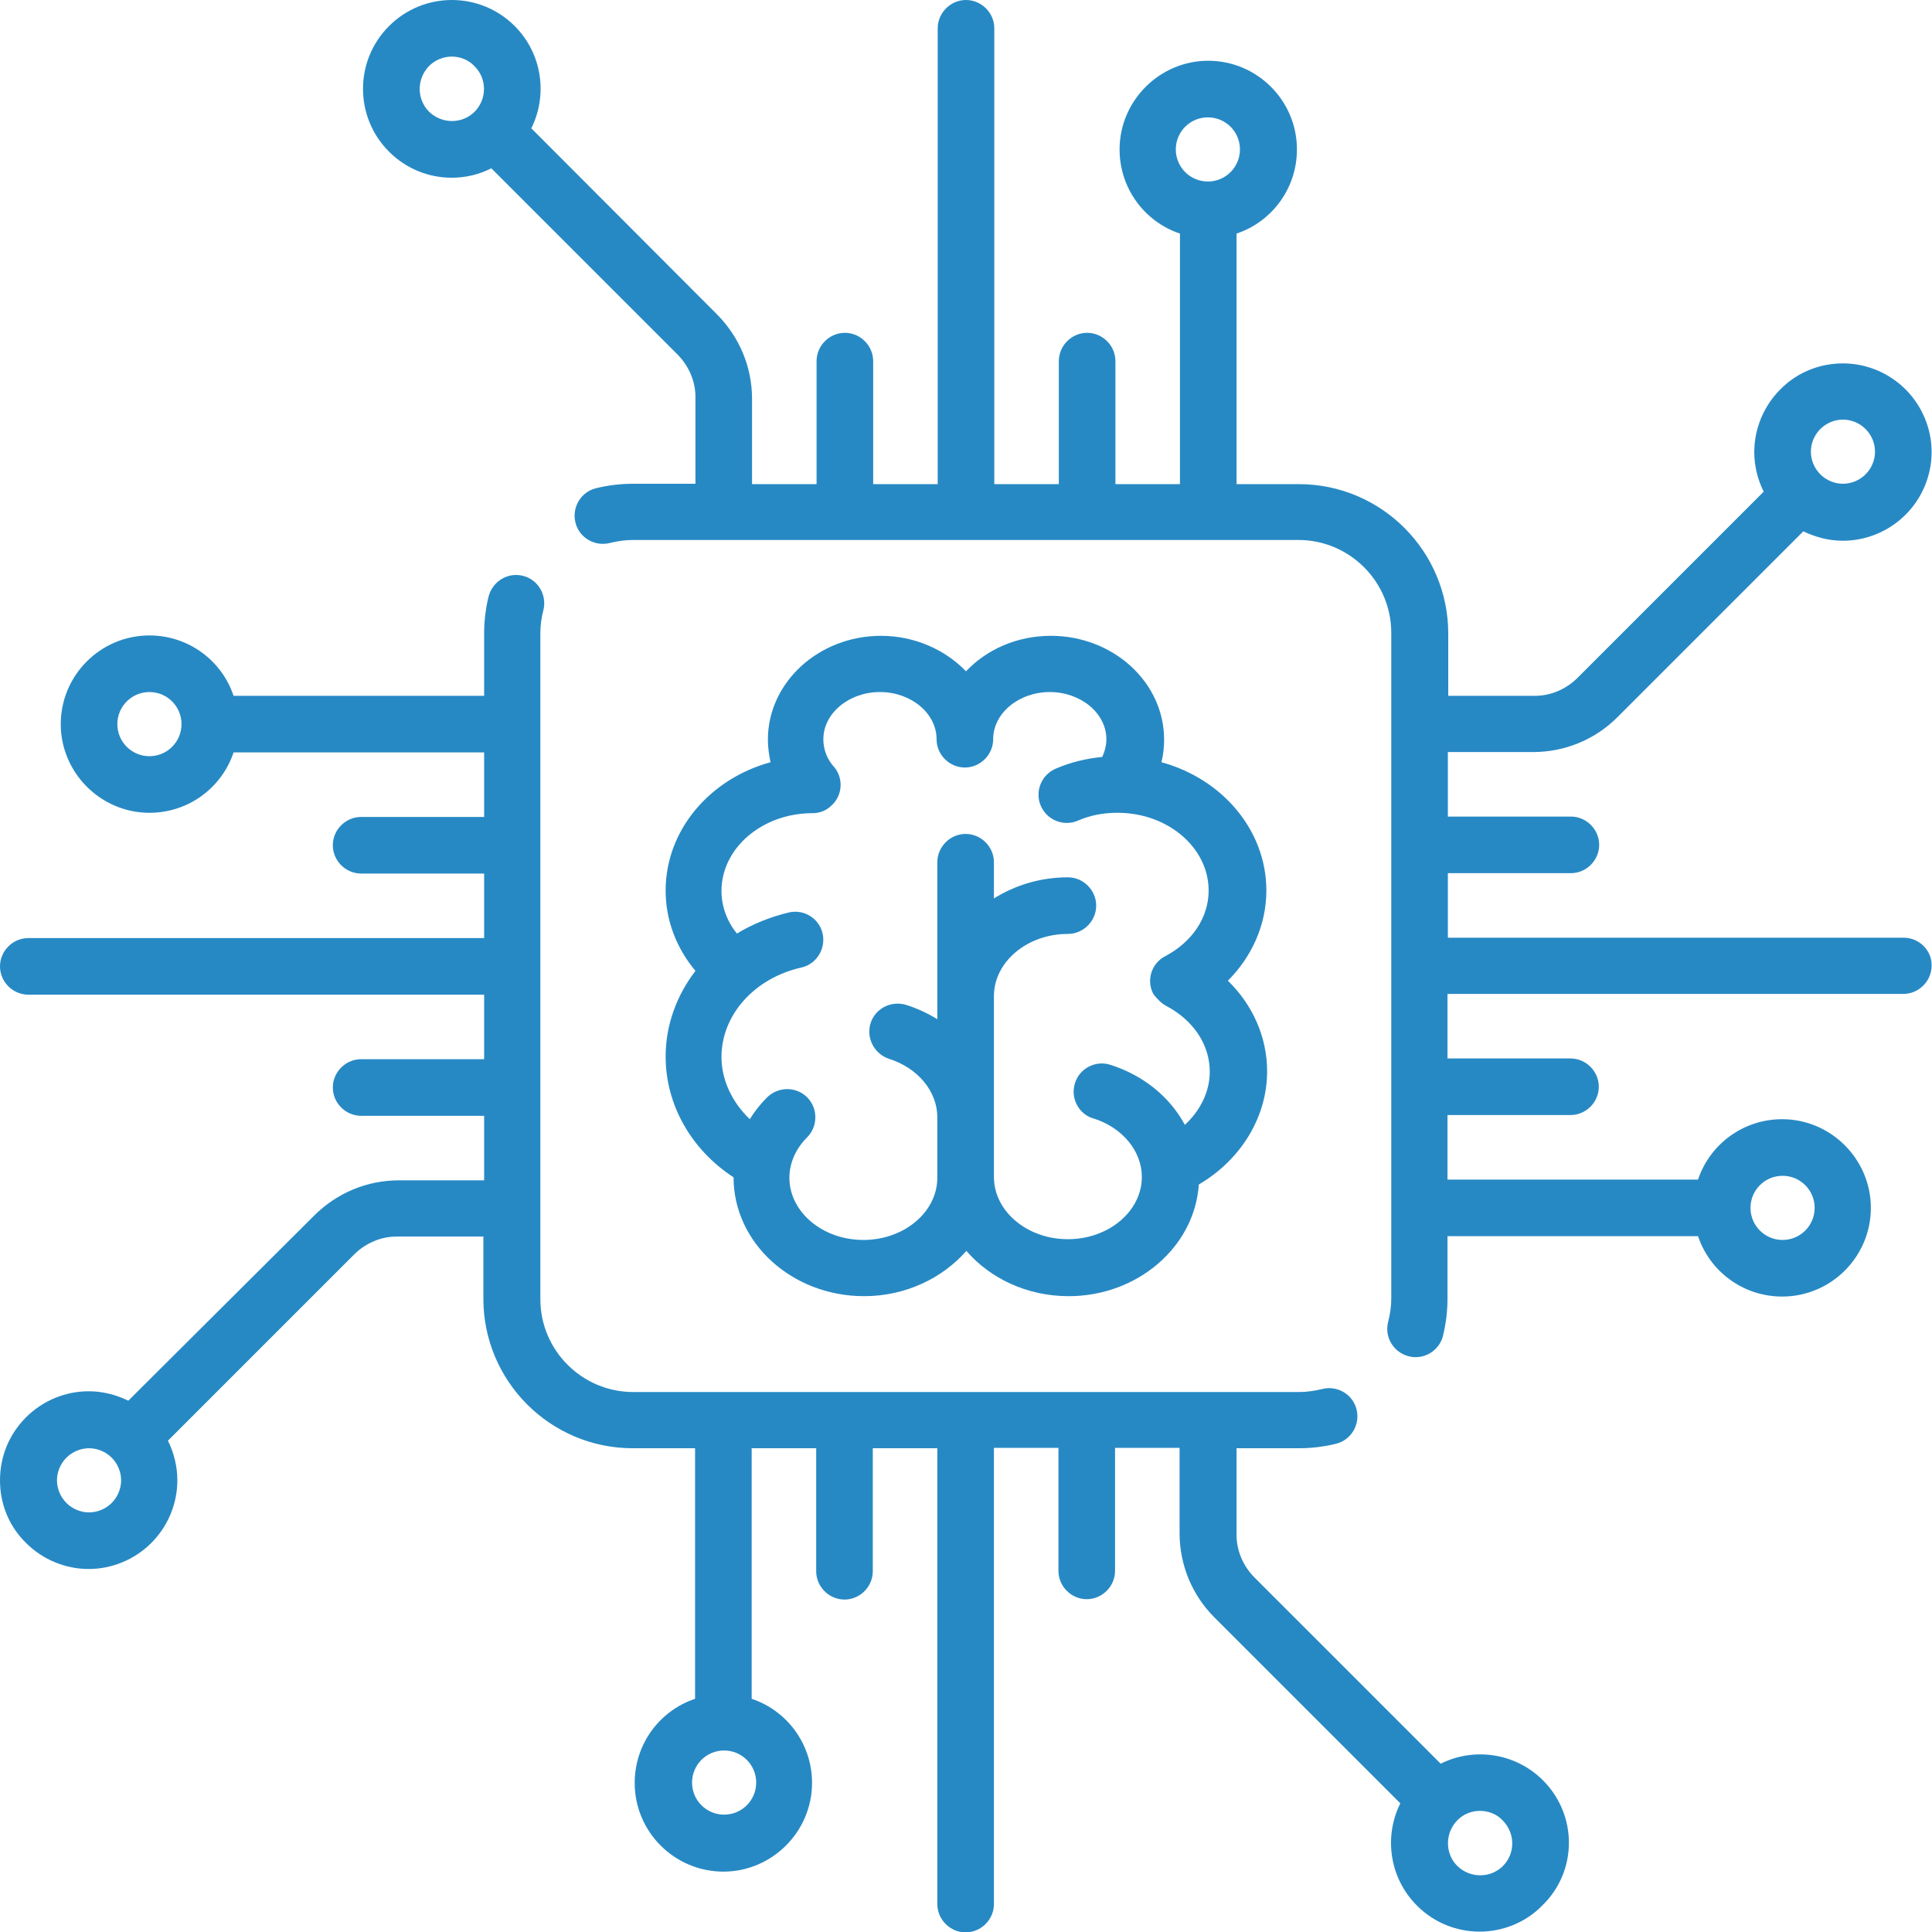 <?xml version="1.0" encoding="utf-8"?>
<!-- Generator: Adobe Illustrator 25.0.1, SVG Export Plug-In . SVG Version: 6.00 Build 0)  -->
<svg version="1.1" id="Layer_1" xmlns:svgjs="http://svgjs.com/svgjs"
	 xmlns="http://www.w3.org/2000/svg" xmlns:xlink="http://www.w3.org/1999/xlink" x="0px" y="0px" viewBox="0 0 512 512"
	 style="enable-background:new 0 0 512 512;" xml:space="preserve">
<style type="text/css">
	.st0{fill:#2789C4;}
</style>
<g>
	<path class="st0" d="M504.5,248.5H383.7v-17.1h32.6c4.1,0,7.5-3.4,7.5-7.5s-3.4-7.5-7.5-7.5h-32.6v-17.1h22.6
		c8.4,0,16.4-3.3,22.3-9.2l49.3-49.3c3.3,1.6,6.8,2.5,10.5,2.5c6.2,0,12.2-2.5,16.6-6.9c4.4-4.4,6.9-10.4,6.9-16.6
		c0-6.2-2.5-12.2-6.9-16.6c-4.4-4.4-10.4-6.9-16.6-6.9s-12.2,2.4-16.6,6.9c-4.4,4.4-6.9,10.4-6.9,16.6c0,3.7,0.9,7.3,2.5,10.5
		l-49.3,49.3c-3.1,3.1-7.3,4.9-11.7,4.8h-22.6v-16.5c0-21.8-17.7-39.6-39.6-39.6h-16.5V61.9c9.3-3.1,16-11.9,16-22.3
		c0-13-10.6-23.5-23.5-23.5s-23.5,10.6-23.5,23.5c0,10.4,6.7,19.2,16,22.3v66.4h-17.1V95.7c0-4.1-3.4-7.5-7.5-7.5s-7.5,3.4-7.5,7.5
		v32.6h-17.1V7.5c0-4.1-3.4-7.5-7.5-7.5c-4.1,0-7.5,3.4-7.5,7.5v120.8h-17.1V95.7c0-4.1-3.4-7.5-7.5-7.5s-7.5,3.4-7.5,7.5v32.6
		h-17.1v-22.6c0-8.4-3.3-16.3-9.2-22.3L140.8,34c4.4-8.8,2.9-19.8-4.4-27.1c-9.2-9.2-24.1-9.2-33.3,0c-9.2,9.2-9.2,24.1,0,33.3
		c4.6,4.6,10.6,6.9,16.6,6.9c3.6,0,7.2-0.8,10.5-2.5l49.3,49.3c3.1,3.1,4.9,7.3,4.8,11.7v22.6h-16.5c-3.3,0-6.7,0.4-9.9,1.2
		c-4,1-6.4,5.1-5.4,9.1c1,4,5.1,6.4,9.1,5.4c2-0.5,4.1-0.8,6.1-0.8h176.4c13.5,0,24.6,11,24.6,24.6v176.4c0,2.1-0.3,4.1-0.8,6.1
		c-1.1,4,1.3,8.1,5.3,9.2c4,1.1,8.1-1.3,9.2-5.3c0,0,0-0.1,0-0.1c0.8-3.2,1.2-6.5,1.2-9.9v-16.5h66.4c3.1,9.3,11.9,16,22.3,16
		c13,0,23.5-10.6,23.5-23.5s-10.6-23.5-23.5-23.5c-10.4,0-19.2,6.7-22.3,16h-66.4v-17.1h32.6c4.1,0,7.5-3.4,7.5-7.5
		s-3.4-7.5-7.5-7.5h-32.6v-17.1h120.8c4.1,0,7.5-3.4,7.5-7.5C512,251.9,508.6,248.5,504.5,248.5L504.5,248.5L504.5,248.5z
		 M482.4,113.7c1.6-1.6,3.8-2.5,6-2.5s4.4,0.9,6,2.5s2.5,3.8,2.5,6s-0.9,4.4-2.5,6s-3.8,2.5-6,2.5s-4.4-0.9-6-2.5s-2.5-3.8-2.5-6
		S480.8,115.3,482.4,113.7z M125.8,29.6c-3.3,3.3-8.7,3.3-12.1,0c-3.3-3.3-3.3-8.7,0-12.1c1.6-1.6,3.8-2.5,6-2.5
		c2.2,0,4.4,0.8,6,2.5C129.1,20.8,129.1,26.2,125.8,29.6z M320.1,48.1c-4.7,0-8.5-3.8-8.5-8.5s3.8-8.5,8.5-8.5s8.5,3.8,8.5,8.5
		S324.8,48.1,320.1,48.1z M472.4,311.6c4.7,0,8.5,3.8,8.5,8.5c0,4.7-3.8,8.5-8.5,8.5s-8.5-3.8-8.5-8.5
		C463.9,315.4,467.7,311.6,472.4,311.6z M408.9,471.8c-7.3-7.3-18.3-8.8-27.1-4.4l-49.3-49.3c-3.1-3.1-4.9-7.3-4.8-11.7v-22.6h16.5
		c3.3,0,6.7-0.4,9.9-1.2c4-1,6.4-5.1,5.4-9.1c-1-4-5.1-6.4-9.1-5.4l0,0c-2,0.5-4.1,0.8-6.1,0.8H167.8c-13.5,0-24.6-11-24.6-24.6
		V167.8c0-2.1,0.3-4.2,0.8-6.1c1-4-1.4-8.1-5.4-9.1c-4-1-8,1.4-9.1,5.4c-0.8,3.2-1.2,6.6-1.2,9.9v16.5H61.9
		c-3.1-9.3-11.9-16-22.3-16c-13,0-23.5,10.6-23.5,23.5s10.6,23.5,23.5,23.5c10.4,0,19.2-6.7,22.3-16h66.4v17.1H95.7
		c-4.1,0-7.5,3.4-7.5,7.5s3.4,7.5,7.5,7.5h32.6v17.1H7.5c-4.1,0-7.5,3.4-7.5,7.5c0,4.1,3.4,7.5,7.5,7.5h120.8v17.1H95.7
		c-4.1,0-7.5,3.4-7.5,7.5s3.4,7.5,7.5,7.5h32.6v17.1h-22.6c-8.4,0-16.3,3.3-22.3,9.2L34,371.2c-3.3-1.6-6.8-2.5-10.5-2.5
		c-6.2,0-12.2,2.5-16.6,6.9C2.4,380.1,0,386,0,392.3s2.4,12.2,6.9,16.6c4.4,4.4,10.4,6.9,16.6,6.9c6.2,0,12.2-2.5,16.6-6.9
		c4.4-4.4,6.9-10.4,6.9-16.6c0-3.7-0.9-7.3-2.5-10.5l49.3-49.3c3.1-3.1,7.3-4.9,11.7-4.8h22.6v16.5c0,21.8,17.7,39.6,39.6,39.6h16.5
		v66.4c-9.3,3.1-16,11.9-16,22.3c0,13,10.6,23.5,23.5,23.5s23.5-10.6,23.5-23.5c0-10.4-6.7-19.2-16-22.3v-66.4h17.1v32.6
		c0,4.1,3.4,7.5,7.5,7.5s7.5-3.4,7.5-7.5v-32.6h17.1v120.8c0,4.1,3.4,7.5,7.5,7.5c4.1,0,7.5-3.4,7.5-7.5V383.7h17.1v32.6
		c0,4.1,3.4,7.5,7.5,7.5c4.1,0,7.5-3.4,7.5-7.5v-32.6h17.1v22.6c0,8.4,3.3,16.4,9.2,22.3l49.3,49.3c-4.4,8.8-2.9,19.8,4.4,27.1
		c4.6,4.6,10.6,6.9,16.6,6.9s12.1-2.3,16.6-6.9C418.1,495.9,418.1,481,408.9,471.8z M39.6,200.4c-4.7,0-8.5-3.8-8.5-8.5
		c0-4.7,3.8-8.5,8.5-8.5s8.5,3.8,8.5,8.5C48.1,196.6,44.3,200.4,39.6,200.4z M29.6,398.3c-1.6,1.6-3.8,2.5-6,2.5s-4.4-0.9-6-2.5
		s-2.5-3.8-2.5-6s0.9-4.4,2.5-6s3.8-2.5,6-2.5s4.4,0.9,6,2.5s2.5,3.8,2.5,6S31.2,396.7,29.6,398.3L29.6,398.3z M200.4,472.4
		c0,4.7-3.8,8.5-8.5,8.5s-8.5-3.8-8.5-8.5s3.8-8.5,8.5-8.5S200.4,467.7,200.4,472.4z M398.3,494.5c-3.3,3.3-8.7,3.3-12.1,0
		c-3.3-3.3-3.3-8.7,0-12.1c1.7-1.7,3.8-2.5,6-2.5s4.4,0.8,6,2.5C401.6,485.8,401.6,491.2,398.3,494.5z"/>
	<path class="st0" d="M335.6,236c0-16-11.7-29.6-27.8-34c0.5-2,0.7-4,0.7-6c0-15.2-13.5-27.5-30-27.5c-9,0-17,3.6-22.5,9.4
		c-5.5-5.7-13.6-9.4-22.5-9.4c-16.6,0-30,12.4-30,27.5c0,2.1,0.3,4.1,0.7,6c-16.1,4.4-27.8,18-27.8,34c0,7.8,2.8,15.2,7.9,21.3
		c-5,6.5-7.9,14.4-7.9,22.7c0,12.8,6.8,24.7,18,32v0c0,17.4,15.5,31.5,34.6,31.5c10.9,0,20.7-4.7,27.1-12c6.3,7.3,16.1,12,27.1,12
		c18.3,0,33.4-13.1,34.5-29.6c11.1-6.5,18.1-17.8,18.1-30c0-9-3.8-17.6-10.4-24C331.8,253.5,335.6,245,335.6,236L335.6,236z
		 M309.1,266.6c7.2,3.8,11.5,10.3,11.5,17.4c0,5.3-2.5,10.3-6.6,14.1c-3.9-7.3-10.9-13.1-19.7-15.9c-3.9-1.3-8.2,0.9-9.4,4.8
		c-1.3,3.9,0.9,8.2,4.8,9.4c0,0,0.1,0,0.1,0c7.6,2.4,12.8,8.6,12.8,15.5c0,9.1-8.8,16.5-19.6,16.5c-10.8,0-19.6-7.4-19.6-16.5V264
		c0-9.1,8.8-16.5,19.6-16.5c4.1,0,7.5-3.4,7.5-7.5s-3.4-7.5-7.5-7.5c-7.3,0-14,2.1-19.6,5.6v-9.6c0-4.1-3.4-7.5-7.5-7.5
		c-4.1,0-7.5,3.4-7.5,7.5v41.6c-2.6-1.6-5.4-2.9-8.3-3.8c-4-1.2-8.2,1-9.4,4.9c-1.2,3.9,1,8.1,4.9,9.4c7.6,2.4,12.8,8.6,12.8,15.5
		v16c0,9.1-8.8,16.5-19.6,16.5c-10.8,0-19.6-7.4-19.6-16.5c0-3.9,1.7-7.7,4.7-10.7c2.9-2.9,2.9-7.7,0-10.6c-2.9-2.9-7.6-2.9-10.6,0
		c-1.8,1.8-3.3,3.7-4.6,5.8c-4.7-4.5-7.5-10.4-7.5-16.5c0-11.1,8.7-20.9,21.2-23.7c4-0.9,6.5-5,5.6-9c-0.9-4-4.9-6.5-8.9-5.6
		c-5,1.2-9.7,3.1-13.8,5.6c-2.7-3.3-4.1-7.3-4.1-11.3c0-11.3,10.7-20.5,23.9-20.6c0.1,0,0.1,0,0.2,0c1.8,0,3.5-0.6,4.8-1.8
		c2.9-2.4,3.5-6.6,1.5-9.7c-0.1-0.1-0.1-0.2-0.2-0.3c0,0-0.1-0.1-0.1-0.1c-0.1-0.2-0.2-0.3-0.4-0.5l0,0c-1.3-1.5-2.7-3.9-2.7-7.2
		c0-6.9,6.8-12.5,15-12.5s15,5.6,15,12.5c0,4.1,3.4,7.5,7.5,7.5c4.1,0,7.5-3.4,7.5-7.5c0-6.9,6.8-12.5,15-12.5s15,5.6,15,12.5
		c0,1.8-0.5,3.4-1.1,4.7c-4.2,0.4-8.4,1.4-12.3,3.1c-3.8,1.6-5.6,6-4,9.8c1.6,3.8,6,5.6,9.8,4c3.2-1.4,6.7-2.1,10.4-2.1
		c0.1,0,0.1,0,0.2,0c0.1,0,0.1,0,0.2,0c13.2,0.1,23.9,9.3,23.9,20.6c0,7.1-4.3,13.6-11.5,17.4c-3.7,1.9-5.1,6.5-3.1,10.1
		C306.7,264.8,307.8,265.9,309.1,266.6L309.1,266.6z"/>
</g>
</svg>
